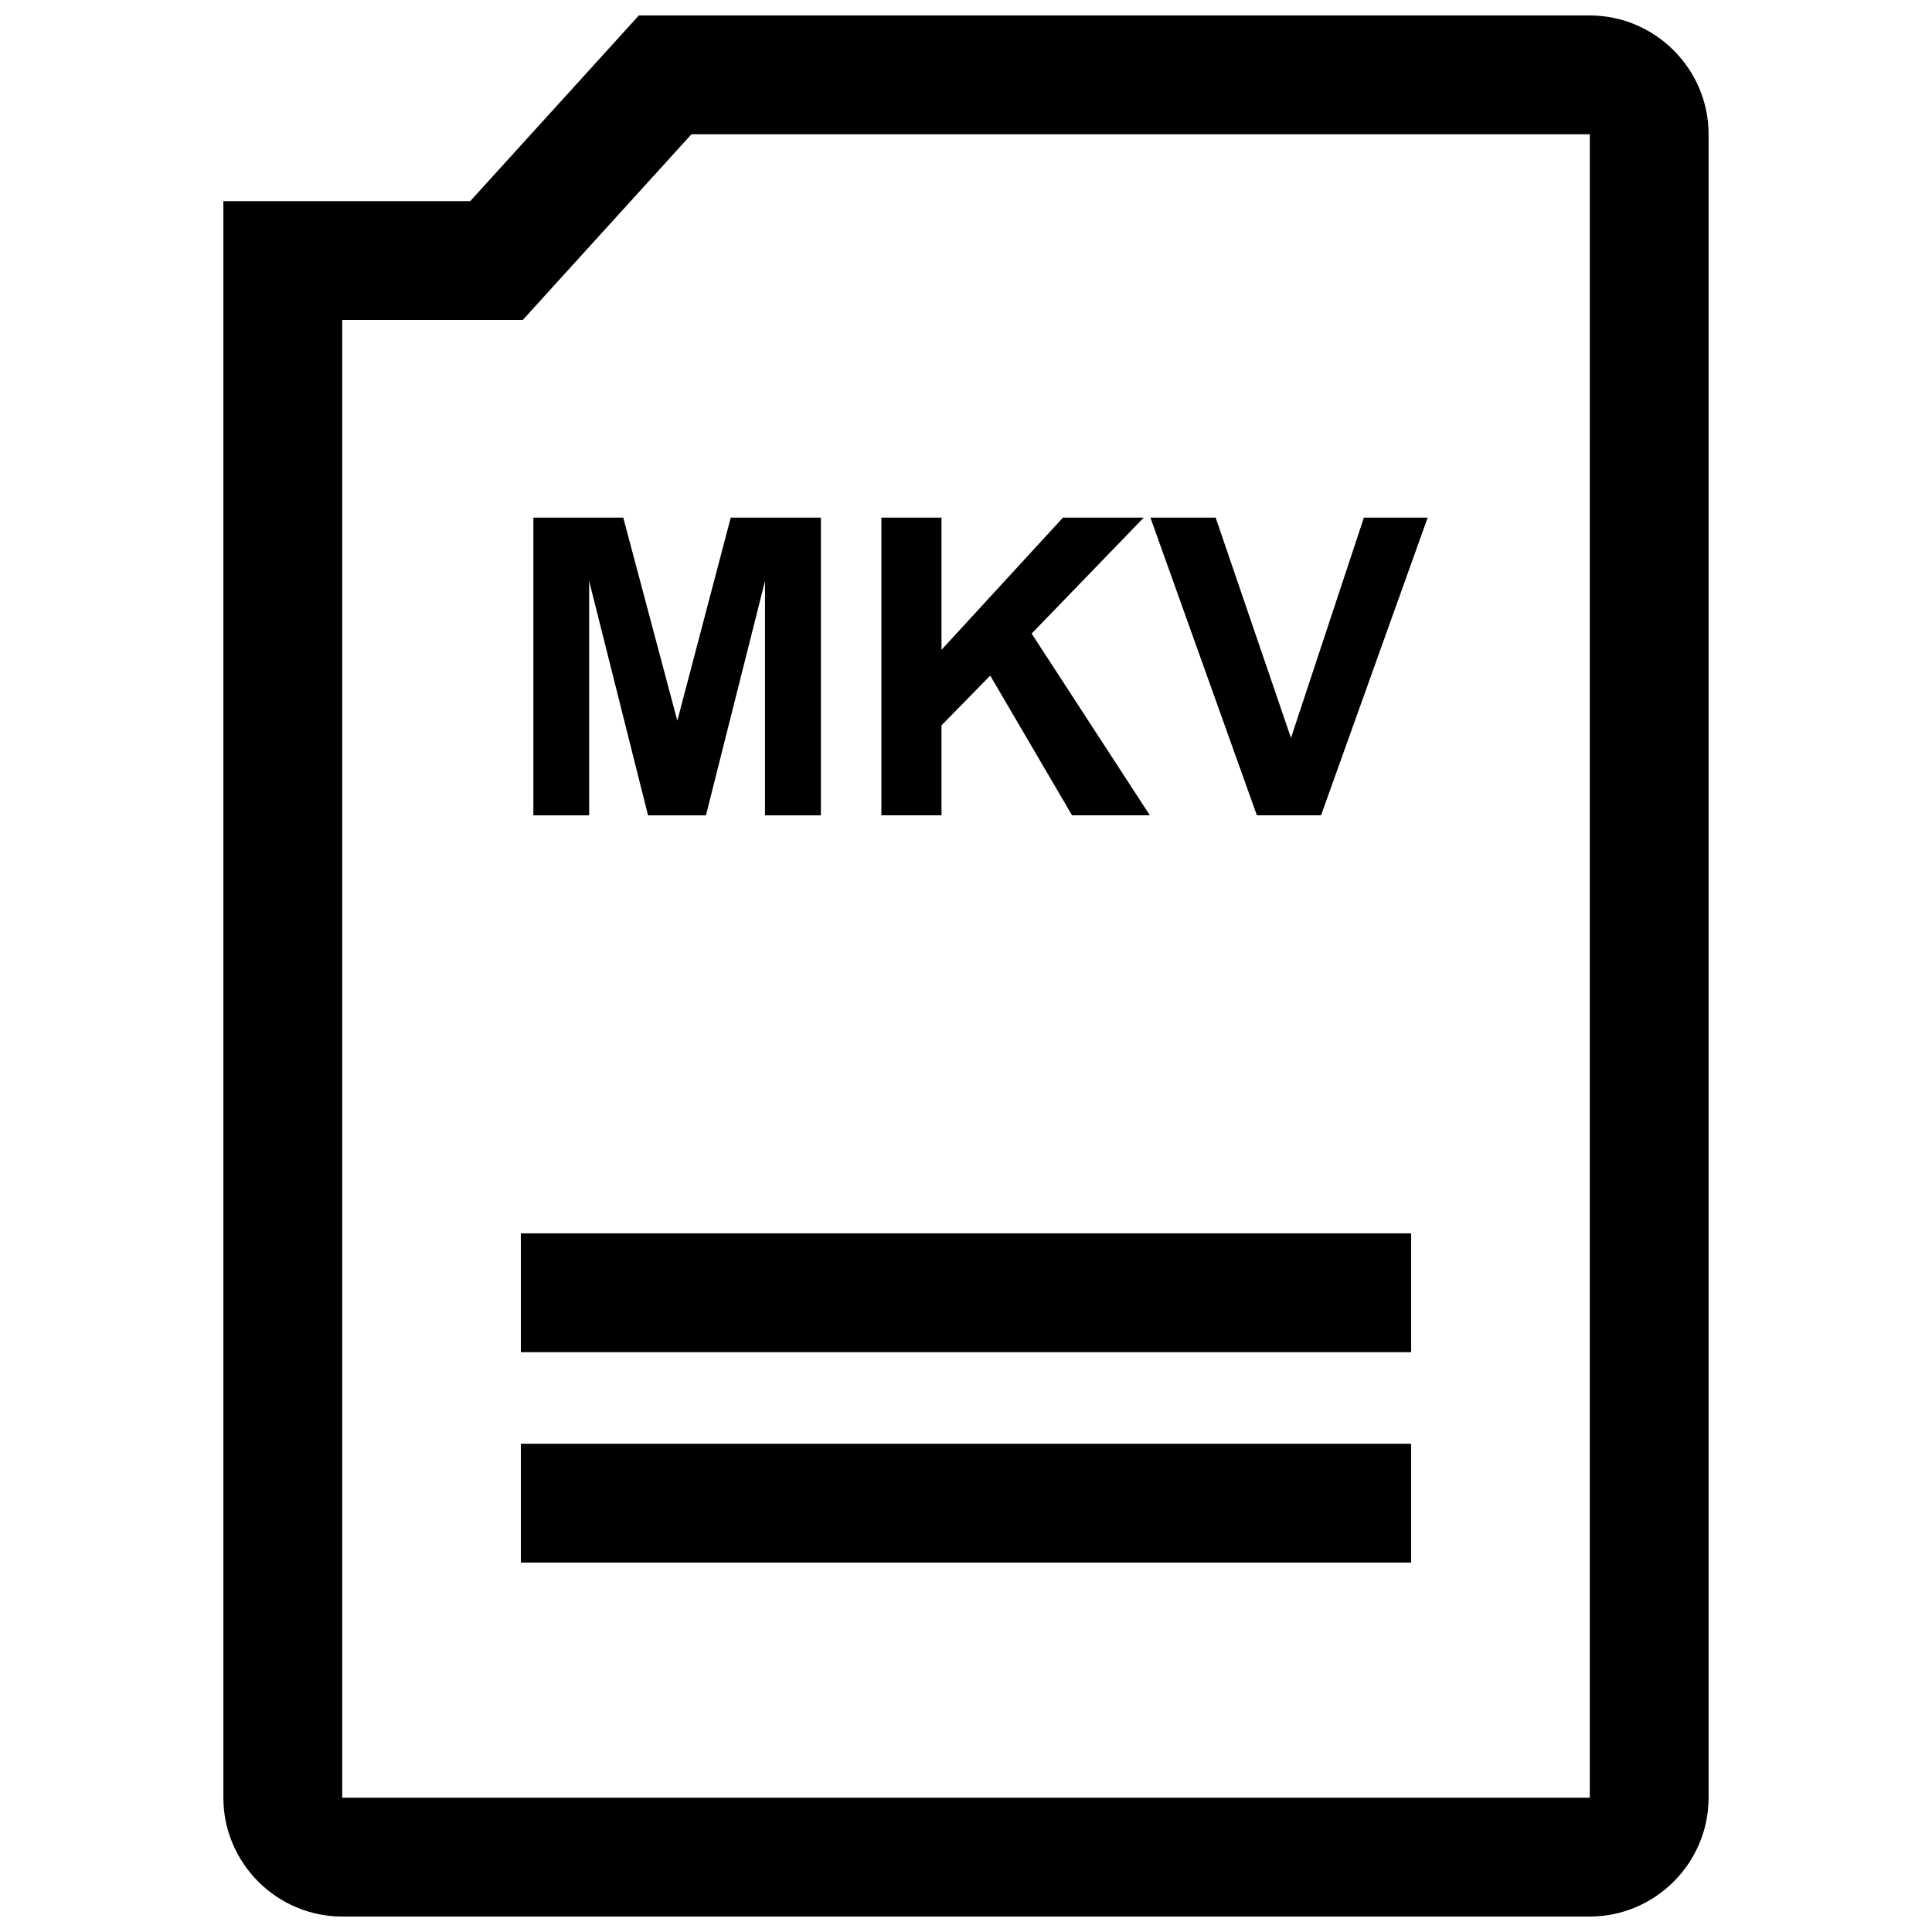 <?xml version="1.0" encoding="UTF-8"?>
<!-- Uploaded to: ICON Repo, www.iconrepo.com, Generator: ICON Repo Mixer Tools -->
<svg width="800px" height="800px" version="1.1" viewBox="144 144 512 512" xmlns="http://www.w3.org/2000/svg">
 <defs>
  <clipPath id="a">
   <path d="m203 148.09h394v503.81h-394z"/>
  </clipPath>
 </defs>
 <path d="m282.03 526.61h235.94v31.488h-235.94z"/>
 <path d="m282.03 470.85h235.94v31.488h-235.94z"/>
 <path d="m309.17 281.18h-23.82v78.891h14.781v-62.109l15.605 62.109h15.348l15.652-62.109v62.109h14.812v-78.891h-23.898l-14.152 53.812z"/>
 <path d="m393.51 336.23 12.91-13.191 21.68 37.027h20.625l-31.332-48.16 29.711-30.73h-21.414l-32.18 35.027v-35.027h-15.934v78.891h15.934z"/>
 <path d="m494.09 360.07 28.258-78.891h-16.906l-19.32 58.379-19.961-58.379h-17.289l28.215 78.891z"/>
 <g clip-path="url(#a)">
  <path d="m565.31 148.09h-252l-44.699 49.215h-65.414v423.11c0 17.32 14.168 31.488 31.488 31.488h330.62c17.32 0 31.488-14.168 31.488-31.488v-440.83c0-17.32-14.172-31.488-31.488-31.488zm0 472.32h-330.62v-391.62h47.863l9.367-10.328 35.328-38.887h238.07z"/>
 </g>
</svg>